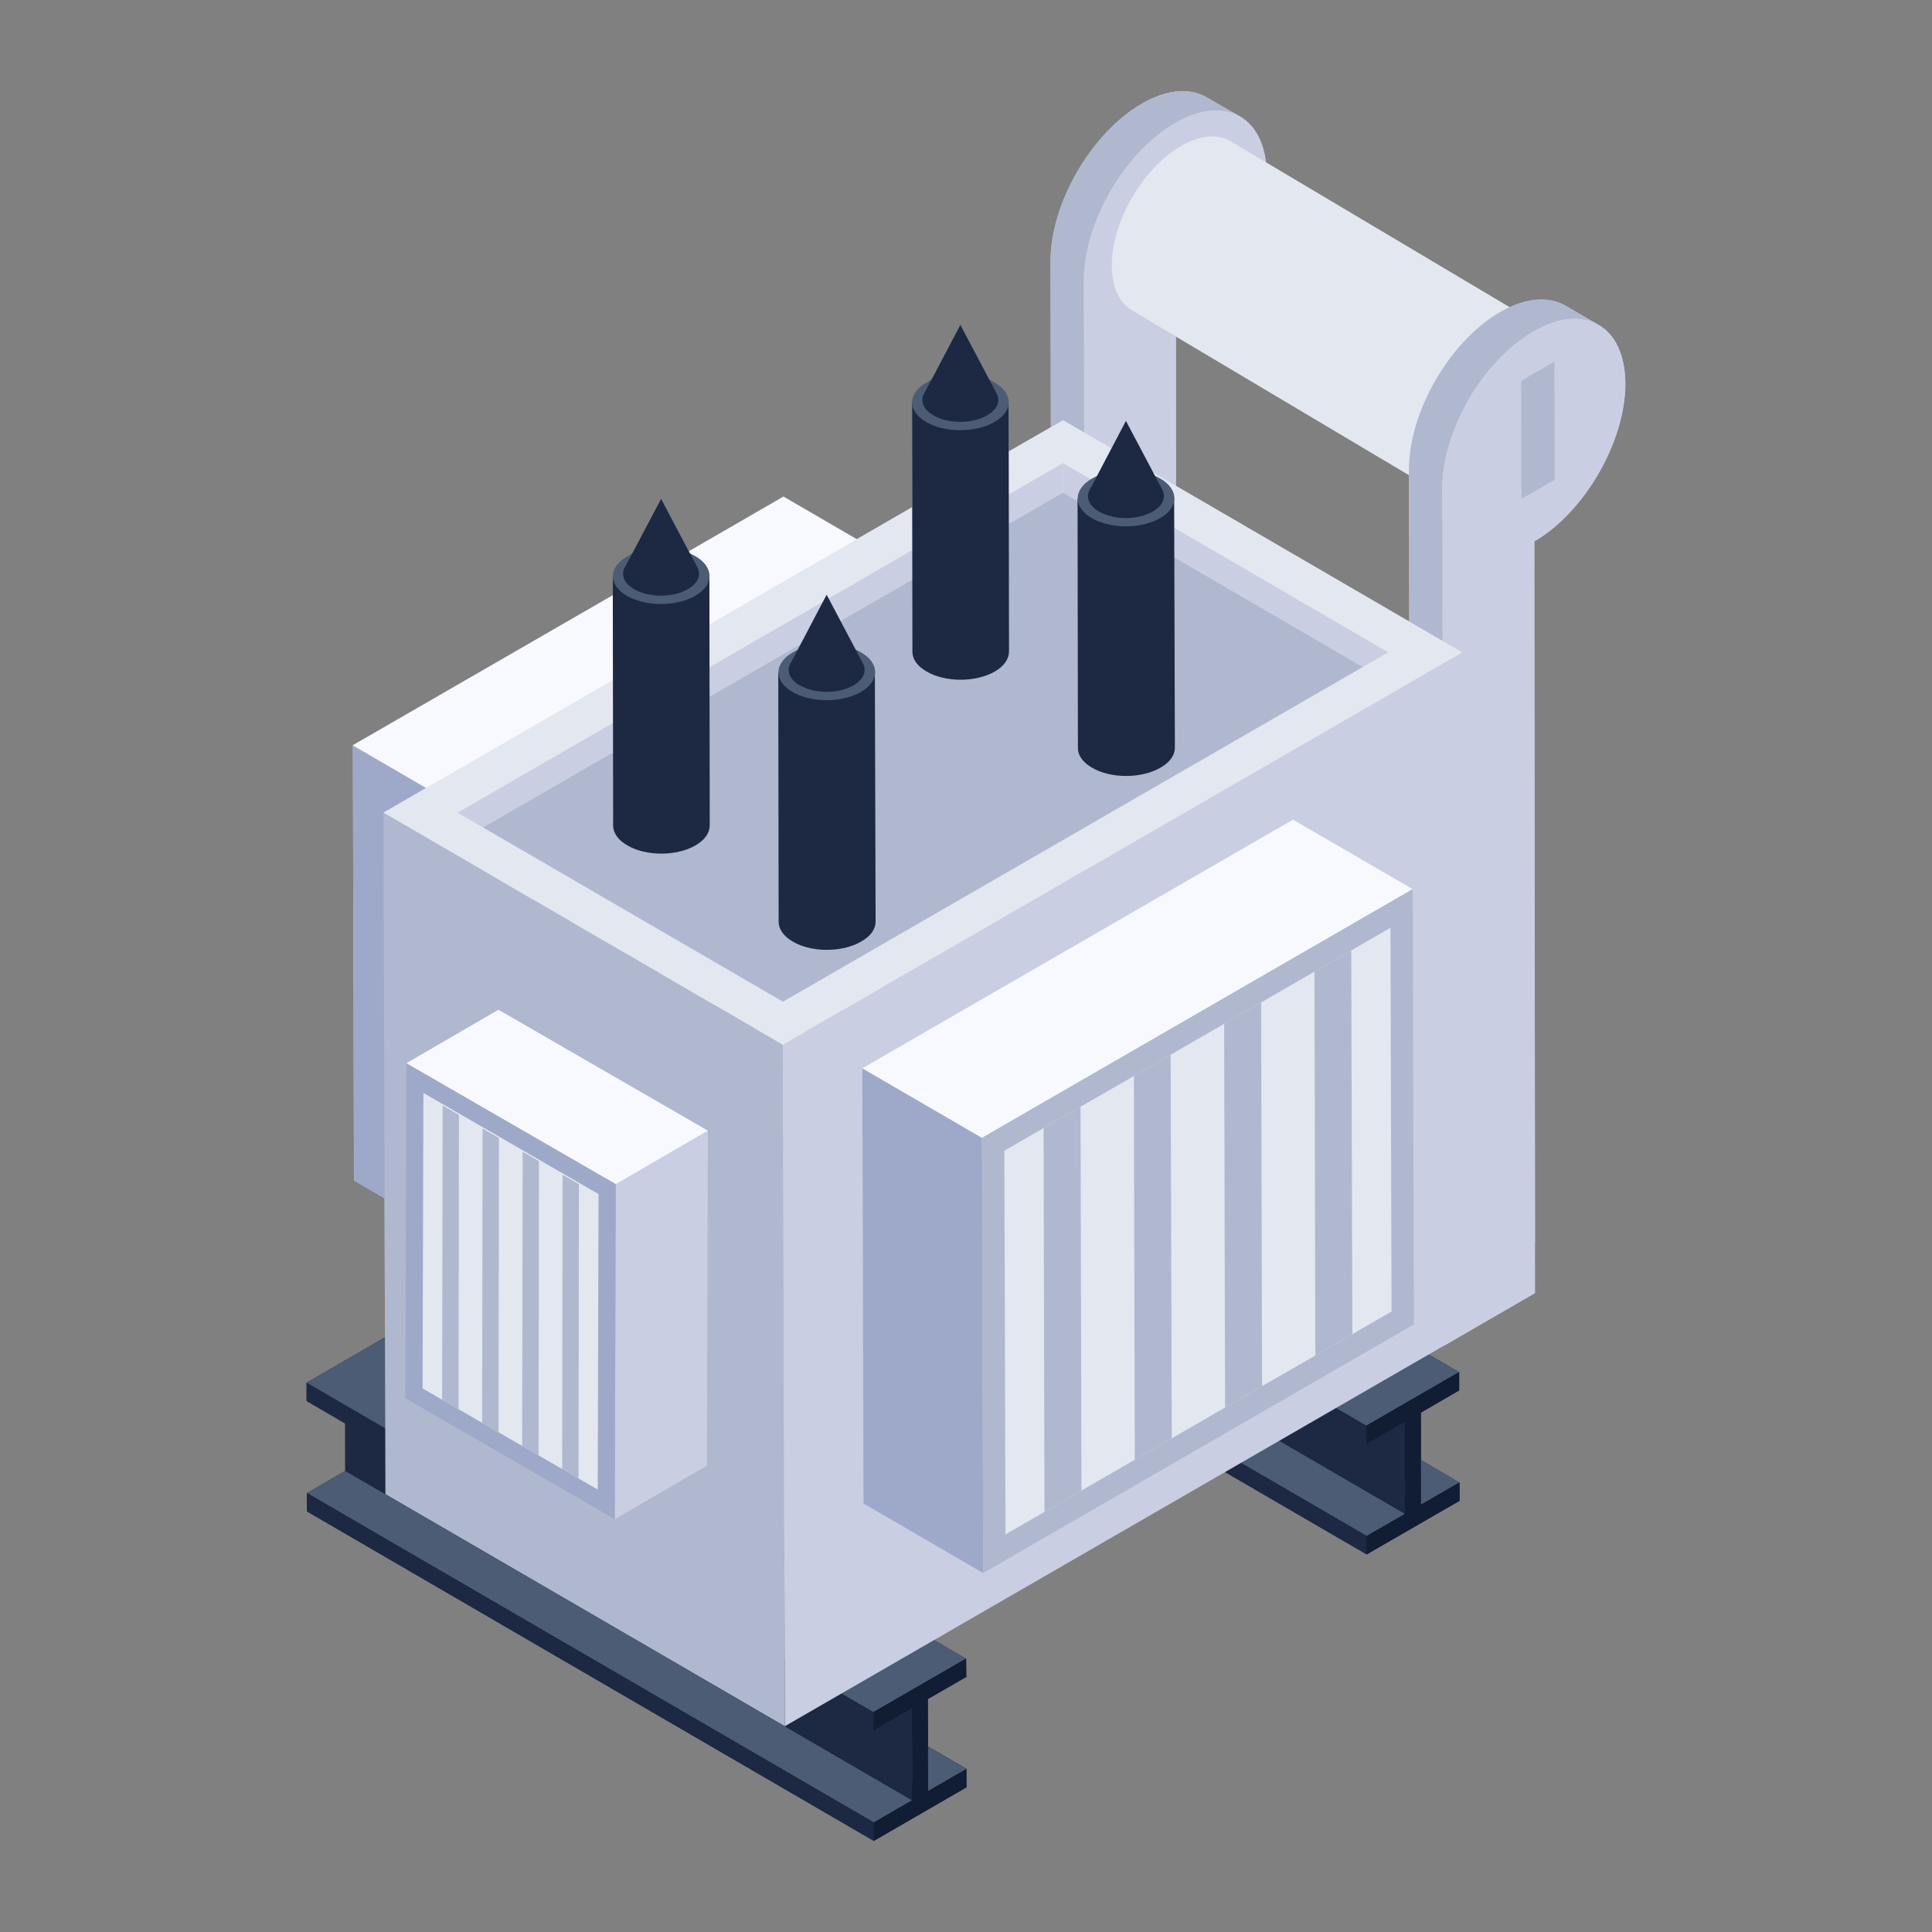 <?xml version="1.0" encoding="UTF-8"?> <!-- Generator: Adobe Illustrator 22.0.1, SVG Export Plug-In . SVG Version: 6.00 Build 0) --> <svg xmlns="http://www.w3.org/2000/svg" xmlns:xlink="http://www.w3.org/1999/xlink" id="Layer_1" x="0px" y="0px" viewBox="0 0 53 53" style="enable-background:new 0 0 53 53;" xml:space="preserve"><rect x="0" y="0" width="53" height="53" fill="#808080" stroke="none"/> <style type="text/css"> .st0{enable-background:new ;} .st1{fill:#423D9B;} .st2{fill:#211A67;} .st3{fill:#F4D6D4;} .st4{fill:#F5C9C6;} .st5{fill:#E9E7FC;} .st6{fill:#78E75A;} .st7{fill:#57B3FE;} .st8{opacity:0.13;} .st9{fill:#3498DB;} .st10{fill:#DBA660;} .st11{fill:#4C5C75;} .st12{fill:#1D2943;} .st13{fill:#AA6256;} .st14{fill:#BF7D5A;} .st15{fill:#FFD06C;} .st16{fill:#FEBC1F;} .st17{fill:#FFFFFF;} .st18{fill:#9EA9C9;} .st19{fill:#DEDFFB;} .st20{fill:#B0B8CF;} .st21{fill:#C9CEE2;} .st22{fill:#72D561;} .st23{fill:#5EC363;} .st24{fill:#BC874D;} .st25{fill:#5094FF;} .st26{fill:#F45170;} .st27{fill:#638DFF;} .st28{fill:#F8F9FE;} .st29{fill:#8A4852;} .st30{fill:#FFDE9B;} .st31{fill:#F9A83D;} .st32{fill:#FFD475;} .st33{fill:#FFB961;} .st34{fill:#DF3260;} .st35{fill:#DD4A4A;} .st36{fill:#FFE2A9;} .st37{fill:#557ADC;} .st38{fill:#F7C05E;} .st39{fill:#C09549;} .st40{fill:#D7A652;} .st41{fill:#50B069;} .st42{fill:#566DF9;} .st43{fill:#497BFE;} .st44{fill:#38425D;} .st45{fill:#2E374C;} .st46{fill:#262E3F;} .st47{opacity:0.3;} .st48{opacity:0.2;} .st49{fill:#FEE05C;} .st50{fill:#986FF9;} .st51{fill:#B28AFD;} .st52{fill:#E93565;} .st53{fill:#7E5AF2;} .st54{fill:#6D4EEA;} .st55{fill:none;} .st56{fill:#E3E7F0;} .st57{clip-path:url(#SVGID_6_);enable-background:new ;} .st58{fill:#858585;} .st59{fill:#888888;} .st60{clip-path:url(#SVGID_8_);enable-background:new ;} .st61{clip-path:url(#SVGID_10_);enable-background:new ;} .st62{fill:#334985;} .st63{clip-path:url(#SVGID_12_);enable-background:new ;} .st64{clip-path:url(#SVGID_14_);enable-background:new ;} .st65{clip-path:url(#SVGID_16_);enable-background:new ;} .st66{clip-path:url(#SVGID_18_);enable-background:new ;} .st67{clip-path:url(#SVGID_20_);enable-background:new ;} .st68{clip-path:url(#SVGID_22_);enable-background:new ;} .st69{clip-path:url(#SVGID_24_);enable-background:new ;} .st70{fill:#818181;} .st71{clip-path:url(#SVGID_26_);enable-background:new ;} .st72{clip-path:url(#SVGID_28_);enable-background:new ;} .st73{clip-path:url(#SVGID_30_);enable-background:new ;} .st74{clip-path:url(#SVGID_32_);enable-background:new ;} .st75{clip-path:url(#SVGID_34_);enable-background:new ;} .st76{fill:#324781;} .st77{clip-path:url(#SVGID_36_);enable-background:new ;} .st78{clip-path:url(#SVGID_38_);enable-background:new ;} .st79{fill:#354B88;} .st80{clip-path:url(#SVGID_40_);enable-background:new ;} .st81{clip-path:url(#SVGID_42_);enable-background:new ;} .st82{clip-path:url(#SVGID_44_);enable-background:new ;} .st83{clip-path:url(#SVGID_46_);enable-background:new ;} .st84{clip-path:url(#SVGID_48_);enable-background:new ;} .st85{clip-path:url(#SVGID_50_);enable-background:new ;} .st86{clip-path:url(#SVGID_52_);enable-background:new ;} .st87{clip-path:url(#SVGID_54_);enable-background:new ;} .st88{clip-path:url(#SVGID_56_);enable-background:new ;} .st89{clip-path:url(#SVGID_58_);enable-background:new ;} .st90{clip-path:url(#SVGID_60_);enable-background:new ;} .st91{clip-path:url(#SVGID_62_);enable-background:new ;} .st92{clip-path:url(#SVGID_64_);enable-background:new ;} .st93{clip-path:url(#SVGID_66_);enable-background:new ;} .st94{clip-path:url(#SVGID_68_);enable-background:new ;} .st95{clip-path:url(#SVGID_70_);enable-background:new ;} .st96{clip-path:url(#SVGID_72_);enable-background:new ;} .st97{clip-path:url(#SVGID_74_);enable-background:new ;} .st98{clip-path:url(#SVGID_76_);enable-background:new ;} .st99{clip-path:url(#SVGID_78_);enable-background:new ;} .st100{clip-path:url(#SVGID_80_);enable-background:new ;} .st101{clip-path:url(#SVGID_82_);enable-background:new ;} .st102{clip-path:url(#SVGID_84_);enable-background:new ;} .st103{clip-path:url(#SVGID_86_);enable-background:new ;} .st104{clip-path:url(#SVGID_88_);enable-background:new ;} .st105{clip-path:url(#SVGID_90_);enable-background:new ;} .st106{clip-path:url(#SVGID_92_);enable-background:new ;} .st107{clip-path:url(#SVGID_94_);enable-background:new ;} .st108{clip-path:url(#SVGID_96_);enable-background:new ;} .st109{clip-path:url(#SVGID_98_);enable-background:new ;} .st110{clip-path:url(#SVGID_100_);enable-background:new ;} .st111{clip-path:url(#SVGID_102_);enable-background:new ;} .st112{clip-path:url(#SVGID_104_);enable-background:new ;} .st113{clip-path:url(#SVGID_106_);enable-background:new ;} .st114{clip-path:url(#SVGID_108_);enable-background:new ;} .st115{clip-path:url(#SVGID_110_);enable-background:new ;} .st116{clip-path:url(#SVGID_112_);enable-background:new ;} .st117{clip-path:url(#SVGID_114_);enable-background:new ;} .st118{clip-path:url(#SVGID_116_);enable-background:new ;} .st119{clip-path:url(#SVGID_118_);enable-background:new ;} .st120{clip-path:url(#SVGID_120_);enable-background:new ;} .st121{clip-path:url(#SVGID_122_);enable-background:new ;} .st122{clip-path:url(#SVGID_124_);enable-background:new ;} .st123{clip-path:url(#SVGID_126_);enable-background:new ;} .st124{clip-path:url(#SVGID_128_);enable-background:new ;} .st125{clip-path:url(#SVGID_130_);enable-background:new ;} .st126{clip-path:url(#SVGID_132_);enable-background:new ;} .st127{clip-path:url(#SVGID_134_);enable-background:new ;} .st128{clip-path:url(#SVGID_136_);enable-background:new ;} .st129{clip-path:url(#SVGID_138_);enable-background:new ;} .st130{clip-path:url(#SVGID_140_);enable-background:new ;} .st131{clip-path:url(#SVGID_142_);enable-background:new ;} .st132{clip-path:url(#SVGID_144_);enable-background:new ;} .st133{clip-path:url(#SVGID_146_);enable-background:new ;} .st134{clip-path:url(#SVGID_148_);enable-background:new ;} .st135{clip-path:url(#SVGID_150_);enable-background:new ;} .st136{clip-path:url(#SVGID_152_);enable-background:new ;} .st137{clip-path:url(#SVGID_154_);enable-background:new ;} .st138{clip-path:url(#SVGID_156_);enable-background:new ;} .st139{clip-path:url(#SVGID_158_);enable-background:new ;} .st140{clip-path:url(#SVGID_160_);enable-background:new ;} .st141{clip-path:url(#SVGID_162_);enable-background:new ;} .st142{clip-path:url(#SVGID_164_);enable-background:new ;} .st143{clip-path:url(#SVGID_166_);enable-background:new ;} .st144{clip-path:url(#SVGID_168_);enable-background:new ;} .st145{clip-path:url(#SVGID_170_);enable-background:new ;} .st146{clip-path:url(#SVGID_172_);enable-background:new ;} .st147{clip-path:url(#SVGID_174_);enable-background:new ;} .st148{clip-path:url(#SVGID_176_);enable-background:new ;} .st149{clip-path:url(#SVGID_178_);enable-background:new ;} .st150{clip-path:url(#SVGID_180_);enable-background:new ;} .st151{clip-path:url(#SVGID_182_);enable-background:new ;} .st152{clip-path:url(#SVGID_184_);enable-background:new ;} .st153{clip-path:url(#SVGID_186_);enable-background:new ;} .st154{clip-path:url(#SVGID_188_);enable-background:new ;} .st155{clip-path:url(#SVGID_190_);enable-background:new ;} .st156{clip-path:url(#SVGID_192_);enable-background:new ;} .st157{clip-path:url(#SVGID_194_);enable-background:new ;} .st158{clip-path:url(#SVGID_196_);enable-background:new ;} .st159{clip-path:url(#SVGID_198_);enable-background:new ;} .st160{clip-path:url(#SVGID_200_);enable-background:new ;} .st161{clip-path:url(#SVGID_202_);enable-background:new ;} .st162{clip-path:url(#SVGID_204_);enable-background:new ;} .st163{clip-path:url(#SVGID_206_);enable-background:new ;} .st164{clip-path:url(#SVGID_208_);enable-background:new ;} .st165{clip-path:url(#SVGID_210_);enable-background:new ;} .st166{clip-path:url(#SVGID_212_);enable-background:new ;} .st167{clip-path:url(#SVGID_214_);enable-background:new ;} .st168{clip-path:url(#SVGID_216_);enable-background:new ;} .st169{clip-path:url(#SVGID_218_);enable-background:new ;} .st170{clip-path:url(#SVGID_220_);enable-background:new ;} .st171{clip-path:url(#SVGID_222_);enable-background:new ;} .st172{clip-path:url(#SVGID_224_);enable-background:new ;} .st173{clip-path:url(#SVGID_226_);enable-background:new ;} .st174{clip-path:url(#SVGID_228_);enable-background:new ;} .st175{clip-path:url(#SVGID_230_);enable-background:new ;} .st176{clip-path:url(#SVGID_232_);enable-background:new ;} .st177{clip-path:url(#SVGID_234_);enable-background:new ;} .st178{clip-path:url(#SVGID_236_);enable-background:new ;} .st179{clip-path:url(#SVGID_238_);enable-background:new ;} .st180{clip-path:url(#SVGID_240_);enable-background:new ;} .st181{clip-path:url(#SVGID_242_);enable-background:new ;} .st182{clip-path:url(#SVGID_244_);enable-background:new ;} .st183{clip-path:url(#SVGID_246_);enable-background:new ;} .st184{clip-path:url(#SVGID_248_);enable-background:new ;} .st185{clip-path:url(#SVGID_250_);enable-background:new ;} .st186{clip-path:url(#SVGID_252_);enable-background:new ;} .st187{clip-path:url(#SVGID_254_);enable-background:new ;} .st188{clip-path:url(#SVGID_256_);enable-background:new ;} .st189{clip-path:url(#SVGID_258_);enable-background:new ;} .st190{clip-path:url(#SVGID_260_);enable-background:new ;} .st191{clip-path:url(#SVGID_262_);enable-background:new ;} .st192{clip-path:url(#SVGID_264_);enable-background:new ;} .st193{clip-path:url(#SVGID_266_);enable-background:new ;} .st194{clip-path:url(#SVGID_268_);enable-background:new ;} .st195{clip-path:url(#SVGID_270_);enable-background:new ;} .st196{clip-path:url(#SVGID_272_);enable-background:new ;} .st197{clip-path:url(#SVGID_274_);enable-background:new ;} .st198{clip-path:url(#SVGID_276_);enable-background:new ;} .st199{clip-path:url(#SVGID_278_);enable-background:new ;} .st200{clip-path:url(#SVGID_280_);enable-background:new ;} .st201{clip-path:url(#SVGID_282_);enable-background:new ;} .st202{clip-path:url(#SVGID_284_);enable-background:new ;} .st203{clip-path:url(#SVGID_286_);enable-background:new ;} .st204{clip-path:url(#SVGID_288_);enable-background:new ;} .st205{clip-path:url(#SVGID_290_);enable-background:new ;} .st206{clip-path:url(#SVGID_292_);enable-background:new ;} .st207{clip-path:url(#SVGID_294_);enable-background:new ;} .st208{clip-path:url(#SVGID_296_);enable-background:new ;} .st209{clip-path:url(#SVGID_298_);enable-background:new ;} .st210{clip-path:url(#SVGID_300_);enable-background:new ;} .st211{clip-path:url(#SVGID_302_);enable-background:new ;} .st212{clip-path:url(#SVGID_304_);enable-background:new ;} .st213{clip-path:url(#SVGID_306_);enable-background:new ;} .st214{clip-path:url(#SVGID_308_);enable-background:new ;} .st215{clip-path:url(#SVGID_310_);enable-background:new ;} .st216{clip-path:url(#SVGID_312_);enable-background:new ;} .st217{clip-path:url(#SVGID_314_);enable-background:new ;} .st218{clip-path:url(#SVGID_316_);enable-background:new ;} .st219{clip-path:url(#SVGID_318_);enable-background:new ;} .st220{clip-path:url(#SVGID_320_);enable-background:new ;} .st221{clip-path:url(#SVGID_322_);enable-background:new ;} .st222{clip-path:url(#SVGID_324_);enable-background:new ;} .st223{clip-path:url(#SVGID_326_);enable-background:new ;} .st224{clip-path:url(#SVGID_328_);enable-background:new ;} .st225{clip-path:url(#SVGID_330_);enable-background:new ;} .st226{clip-path:url(#SVGID_332_);enable-background:new ;} .st227{clip-path:url(#SVGID_334_);enable-background:new ;} .st228{clip-path:url(#SVGID_336_);enable-background:new ;} .st229{clip-path:url(#SVGID_338_);enable-background:new ;} .st230{clip-path:url(#SVGID_340_);enable-background:new ;} .st231{clip-path:url(#SVGID_342_);enable-background:new ;} .st232{clip-path:url(#SVGID_344_);enable-background:new ;} .st233{clip-path:url(#SVGID_346_);enable-background:new ;} .st234{clip-path:url(#SVGID_348_);enable-background:new ;} .st235{clip-path:url(#SVGID_350_);enable-background:new ;} .st236{clip-path:url(#SVGID_352_);enable-background:new ;} .st237{clip-path:url(#SVGID_354_);enable-background:new ;} .st238{clip-path:url(#SVGID_356_);enable-background:new ;} .st239{clip-path:url(#SVGID_358_);enable-background:new ;} .st240{clip-path:url(#SVGID_360_);enable-background:new ;} .st241{clip-path:url(#SVGID_362_);enable-background:new ;} .st242{clip-path:url(#SVGID_364_);enable-background:new ;} .st243{clip-path:url(#SVGID_366_);enable-background:new ;} .st244{clip-path:url(#SVGID_368_);enable-background:new ;} .st245{clip-path:url(#SVGID_370_);enable-background:new ;} .st246{clip-path:url(#SVGID_372_);enable-background:new ;} .st247{clip-path:url(#SVGID_374_);enable-background:new ;} .st248{clip-path:url(#SVGID_376_);enable-background:new ;} .st249{clip-path:url(#SVGID_378_);enable-background:new ;} .st250{clip-path:url(#SVGID_380_);enable-background:new ;} .st251{clip-path:url(#SVGID_382_);enable-background:new ;} .st252{clip-path:url(#SVGID_384_);enable-background:new ;} .st253{clip-path:url(#SVGID_386_);enable-background:new ;} .st254{clip-path:url(#SVGID_388_);enable-background:new ;} .st255{clip-path:url(#SVGID_390_);enable-background:new ;} .st256{clip-path:url(#SVGID_392_);enable-background:new ;} .st257{clip-path:url(#SVGID_394_);enable-background:new ;} .st258{clip-path:url(#SVGID_396_);enable-background:new ;} .st259{clip-path:url(#SVGID_398_);enable-background:new ;} .st260{clip-path:url(#SVGID_400_);enable-background:new ;} .st261{clip-path:url(#SVGID_402_);enable-background:new ;} .st262{clip-path:url(#SVGID_404_);enable-background:new ;} .st263{clip-path:url(#SVGID_406_);enable-background:new ;} .st264{clip-path:url(#SVGID_408_);enable-background:new ;} .st265{clip-path:url(#SVGID_410_);enable-background:new ;} .st266{clip-path:url(#SVGID_412_);enable-background:new ;} .st267{clip-path:url(#SVGID_414_);enable-background:new ;} .st268{clip-path:url(#SVGID_416_);enable-background:new ;} .st269{clip-path:url(#SVGID_418_);enable-background:new ;} .st270{clip-path:url(#SVGID_420_);enable-background:new ;} .st271{clip-path:url(#SVGID_422_);enable-background:new ;} .st272{clip-path:url(#SVGID_424_);enable-background:new ;} .st273{clip-path:url(#SVGID_426_);enable-background:new ;} .st274{clip-path:url(#SVGID_428_);enable-background:new ;} .st275{clip-path:url(#SVGID_430_);enable-background:new ;} .st276{clip-path:url(#SVGID_432_);enable-background:new ;} .st277{clip-path:url(#SVGID_434_);enable-background:new ;} .st278{clip-path:url(#SVGID_436_);enable-background:new ;} .st279{clip-path:url(#SVGID_438_);enable-background:new ;} .st280{clip-path:url(#SVGID_440_);enable-background:new ;} .st281{clip-path:url(#SVGID_442_);enable-background:new ;} .st282{clip-path:url(#SVGID_444_);enable-background:new ;} .st283{clip-path:url(#SVGID_446_);enable-background:new ;} .st284{clip-path:url(#SVGID_448_);enable-background:new ;} .st285{clip-path:url(#SVGID_450_);enable-background:new ;} .st286{clip-path:url(#SVGID_452_);enable-background:new ;} .st287{clip-path:url(#SVGID_454_);enable-background:new ;} .st288{clip-path:url(#SVGID_456_);enable-background:new ;} .st289{clip-path:url(#SVGID_458_);enable-background:new ;} .st290{clip-path:url(#SVGID_460_);enable-background:new ;} .st291{clip-path:url(#SVGID_462_);enable-background:new ;} .st292{clip-path:url(#SVGID_464_);enable-background:new ;} .st293{clip-path:url(#SVGID_466_);enable-background:new ;} .st294{clip-path:url(#SVGID_468_);enable-background:new ;} .st295{clip-path:url(#SVGID_470_);enable-background:new ;} .st296{clip-path:url(#SVGID_472_);enable-background:new ;} .st297{clip-path:url(#SVGID_474_);enable-background:new ;} .st298{clip-path:url(#SVGID_476_);enable-background:new ;} .st299{clip-path:url(#SVGID_478_);enable-background:new ;} .st300{clip-path:url(#SVGID_480_);enable-background:new ;} .st301{clip-path:url(#SVGID_482_);enable-background:new ;} .st302{clip-path:url(#SVGID_484_);enable-background:new ;} .st303{clip-path:url(#SVGID_486_);enable-background:new ;} .st304{clip-path:url(#SVGID_488_);enable-background:new ;} .st305{clip-path:url(#SVGID_490_);enable-background:new ;} .st306{clip-path:url(#SVGID_492_);enable-background:new ;} .st307{clip-path:url(#SVGID_494_);enable-background:new ;} .st308{clip-path:url(#SVGID_496_);enable-background:new ;} .st309{clip-path:url(#SVGID_498_);enable-background:new ;} .st310{clip-path:url(#SVGID_500_);enable-background:new ;} .st311{clip-path:url(#SVGID_502_);enable-background:new ;} .st312{clip-path:url(#SVGID_504_);enable-background:new ;} .st313{clip-path:url(#SVGID_506_);enable-background:new ;} .st314{clip-path:url(#SVGID_508_);enable-background:new ;} .st315{clip-path:url(#SVGID_510_);enable-background:new ;} .st316{clip-path:url(#SVGID_512_);enable-background:new ;} .st317{clip-path:url(#SVGID_514_);enable-background:new ;} .st318{clip-path:url(#SVGID_516_);enable-background:new ;} .st319{clip-path:url(#SVGID_518_);enable-background:new ;} .st320{clip-path:url(#SVGID_520_);enable-background:new ;} .st321{clip-path:url(#SVGID_522_);enable-background:new ;} .st322{clip-path:url(#SVGID_524_);enable-background:new ;} .st323{clip-path:url(#SVGID_526_);enable-background:new ;} .st324{clip-path:url(#SVGID_528_);enable-background:new ;} .st325{clip-path:url(#SVGID_530_);enable-background:new ;} .st326{clip-path:url(#SVGID_532_);enable-background:new ;} .st327{clip-path:url(#SVGID_534_);enable-background:new ;} .st328{clip-path:url(#SVGID_536_);enable-background:new ;} .st329{clip-path:url(#SVGID_538_);enable-background:new ;} .st330{clip-path:url(#SVGID_540_);enable-background:new ;} .st331{clip-path:url(#SVGID_542_);enable-background:new ;} .st332{clip-path:url(#SVGID_544_);enable-background:new ;} .st333{clip-path:url(#SVGID_546_);enable-background:new ;} .st334{clip-path:url(#SVGID_548_);enable-background:new ;} .st335{clip-path:url(#SVGID_550_);enable-background:new ;} .st336{clip-path:url(#SVGID_552_);enable-background:new ;} .st337{clip-path:url(#SVGID_554_);enable-background:new ;} .st338{clip-path:url(#SVGID_556_);enable-background:new ;} .st339{clip-path:url(#SVGID_558_);enable-background:new ;} .st340{clip-path:url(#SVGID_560_);enable-background:new ;} .st341{clip-path:url(#SVGID_562_);enable-background:new ;} .st342{clip-path:url(#SVGID_564_);enable-background:new ;} .st343{clip-path:url(#SVGID_566_);enable-background:new ;} .st344{clip-path:url(#SVGID_568_);enable-background:new ;} .st345{clip-path:url(#SVGID_570_);enable-background:new ;} .st346{clip-path:url(#SVGID_572_);enable-background:new ;} .st347{clip-path:url(#SVGID_574_);enable-background:new ;} .st348{clip-path:url(#SVGID_576_);enable-background:new ;} .st349{clip-path:url(#SVGID_578_);enable-background:new ;} .st350{clip-path:url(#SVGID_580_);enable-background:new ;} .st351{clip-path:url(#SVGID_584_);} .st352{fill:#C4C7CF;} .st353{fill:#CEA03A;} .st354{fill:#2D2C2B;} .st355{fill:#111D33;} .st356{fill:#D6D4D2;} .st357{fill:#F3F1FC;} .st358{fill:#CC104A;} .st359{fill:#414F65;} .st360{fill:#3B475A;} .st361{fill:#29313F;} .st362{opacity:0.5;} .st363{fill:#FFDD95;} .st364{fill:#BD8F53;} .st365{fill:#792D2D;} .st366{opacity:0.6;} .st367{fill:#ABABA9;} .st368{fill:#F1F6FA;} .st369{fill:#D4DAEA;} .st370{fill:#DCDCDC;} .st371{fill:#ECF0F1;} .st372{fill:#777676;} .st373{fill:#FFE44B;} .st374{fill:#98A7BA;} .st375{fill:#725652;} .st376{fill:#EDEEF2;} .st377{fill:#8FABFE;} .st378{fill:#678AEE;} .st379{fill:#FDFEFE;} .st380{fill:#4878FE;} .st381{fill:#CCCECE;} .st382{fill:#5B5E71;} .st383{fill:#474B59;} .st384{fill:#9E501B;} .st385{fill:#D4D6D6;} .st386{fill:#6146BB;} .st387{clip-path:url(#SVGID_586_);enable-background:new ;} .st388{fill:#797978;} .st389{clip-path:url(#SVGID_588_);enable-background:new ;} .st390{clip-path:url(#SVGID_590_);enable-background:new ;} .st391{clip-path:url(#SVGID_592_);enable-background:new ;} .st392{fill:#323232;} .st393{clip-path:url(#SVGID_594_);enable-background:new ;} .st394{clip-path:url(#SVGID_596_);enable-background:new ;} .st395{clip-path:url(#SVGID_598_);enable-background:new ;} .st396{clip-path:url(#SVGID_600_);enable-background:new ;} .st397{clip-path:url(#SVGID_602_);enable-background:new ;} .st398{clip-path:url(#SVGID_604_);enable-background:new ;} .st399{clip-path:url(#SVGID_606_);enable-background:new ;} .st400{clip-path:url(#SVGID_608_);enable-background:new ;} .st401{clip-path:url(#SVGID_610_);enable-background:new ;} .st402{clip-path:url(#SVGID_612_);enable-background:new ;} .st403{clip-path:url(#SVGID_614_);enable-background:new ;} .st404{clip-path:url(#SVGID_616_);enable-background:new ;} .st405{clip-path:url(#SVGID_618_);enable-background:new ;} .st406{clip-path:url(#SVGID_620_);enable-background:new ;} .st407{clip-path:url(#SVGID_622_);enable-background:new ;} .st408{clip-path:url(#SVGID_624_);enable-background:new ;} .st409{clip-path:url(#SVGID_626_);enable-background:new ;} .st410{clip-path:url(#SVGID_628_);enable-background:new ;} .st411{clip-path:url(#SVGID_630_);} .st412{clip-path:url(#SVGID_632_);enable-background:new ;} .st413{fill:#C4C2C0;} .st414{clip-path:url(#SVGID_634_);enable-background:new ;} .st415{clip-path:url(#SVGID_636_);} .st416{clip-path:url(#SVGID_638_);enable-background:new ;} .st417{clip-path:url(#SVGID_640_);enable-background:new ;} .st418{clip-path:url(#SVGID_642_);enable-background:new ;} .st419{clip-path:url(#SVGID_644_);enable-background:new ;} .st420{clip-path:url(#SVGID_646_);enable-background:new ;} .st421{clip-path:url(#SVGID_648_);enable-background:new ;} .st422{clip-path:url(#SVGID_650_);enable-background:new ;} .st423{clip-path:url(#SVGID_652_);} .st424{clip-path:url(#SVGID_654_);enable-background:new ;} .st425{clip-path:url(#SVGID_656_);enable-background:new ;} .st426{clip-path:url(#SVGID_658_);enable-background:new ;} .st427{clip-path:url(#SVGID_660_);enable-background:new ;} .st428{clip-path:url(#SVGID_662_);enable-background:new ;} .st429{clip-path:url(#SVGID_664_);enable-background:new ;} .st430{clip-path:url(#SVGID_666_);} .st431{clip-path:url(#SVGID_668_);enable-background:new ;} .st432{clip-path:url(#SVGID_670_);enable-background:new ;} .st433{opacity:0.25;} .st434{fill:#6BB4F9;} .st435{fill:#A7ADB1;} .st436{fill:#74787B;} .st437{fill:#BBC1C6;} .st438{opacity:0.7;} .st439{fill:#EAEFEF;} .st440{opacity:0;} .st441{fill:#C4C3C1;} .st442{fill:#888886;} .st443{fill:#C7C6C4;} .st444{fill:#EFC348;} .st445{fill:#FFD651;} .st446{fill:#987E11;} .st447{fill:#21201F;} .st448{fill:#8D9AB7;} .st449{fill:#383736;} .st450{fill:#E63044;} .st451{fill:#6EBA6E;} .st452{fill:#BAC1CE;} .st453{fill:#EF4E77;} .st454{fill:#343331;} .st455{fill:#DB4545;} .st456{fill:#CED0ED;} .st457{fill:#464957;} .st458{fill:#825B38;} .st459{fill:#BA970C;} .st460{fill:#FED57A;} .st461{fill:#C82E57;} .st462{fill:#526778;} .st463{fill:#C4C6C6;} .st464{fill:#3C4769;} .st465{fill:#8D9799;} .st466{fill:#F25A5A;} .st467{fill:#4A4A4A;} .st468{opacity:0.4;} .st469{opacity:0.35;} .st470{fill:#449659;} .st471{fill:#D9E0E6;} .st472{fill:#E9E8E6;} .st473{fill:#242322;} .st474{fill:#434240;} .st475{fill:#CBCFCF;} .st476{fill:#A4850A;} .st477{fill:#BA980C;} .st478{fill:#C92D5D;} .st479{fill:#3E535E;} .st480{fill:#FE90A9;} .st481{fill:#5564D7;} .st482{fill:#B2B0AF;} .st483{fill:#BEBEBE;} .st484{fill:#CC4848;} .st485{fill:#6C6F79;} .st486{fill:#ADB2C3;} .st487{fill:#8891AD;} .st488{fill:#F3A250;} .st489{fill:#8D613A;} .st490{fill:#774B24;} .st491{fill:#7D808C;} .st492{clip-path:url(#SVGID_674_);enable-background:new ;} .st493{fill:#7C5933;} .st494{fill:#785631;} .st495{fill:#755430;} .st496{fill:#71512E;} .st497{fill:#6D4E2D;} .st498{clip-path:url(#SVGID_676_);enable-background:new ;} .st499{fill:#755332;} .st500{fill:#725130;} .st501{fill:#6E4E2F;} .st502{fill:#6B4C2D;} .st503{fill:#67492C;} .st504{clip-path:url(#SVGID_678_);enable-background:new ;} .st505{fill:#624628;} .st506{clip-path:url(#SVGID_680_);enable-background:new ;} .st507{fill:#845E36;} .st508{fill:#876137;} .st509{fill:#805C34;} .st510{fill:#694C2B;} .st511{fill:#66492A;} .st512{clip-path:url(#SVGID_682_);enable-background:new ;} .st513{fill:#7D5835;} .st514{fill:#805B36;} .st515{fill:#795633;} .st516{fill:#64472A;} .st517{fill:#604429;} .st518{fill:#5D4227;} .st519{clip-path:url(#SVGID_684_);enable-background:new ;} .st520{clip-path:url(#SVGID_686_);enable-background:new ;} .st521{clip-path:url(#SVGID_688_);enable-background:new ;} .st522{clip-path:url(#SVGID_690_);enable-background:new ;} .st523{clip-path:url(#SVGID_692_);enable-background:new ;} .st524{clip-path:url(#SVGID_694_);enable-background:new ;} .st525{clip-path:url(#SVGID_696_);enable-background:new ;} .st526{clip-path:url(#SVGID_698_);enable-background:new ;} .st527{clip-path:url(#SVGID_700_);enable-background:new ;} .st528{clip-path:url(#SVGID_702_);enable-background:new ;} .st529{clip-path:url(#SVGID_704_);enable-background:new ;} .st530{clip-path:url(#SVGID_706_);enable-background:new ;} .st531{clip-path:url(#SVGID_708_);enable-background:new ;} .st532{clip-path:url(#SVGID_710_);enable-background:new ;} .st533{clip-path:url(#SVGID_712_);enable-background:new ;} .st534{clip-path:url(#SVGID_714_);enable-background:new ;} .st535{clip-path:url(#SVGID_716_);enable-background:new ;} .st536{clip-path:url(#SVGID_718_);enable-background:new ;} .st537{clip-path:url(#SVGID_720_);enable-background:new ;} .st538{clip-path:url(#SVGID_722_);enable-background:new ;} .st539{clip-path:url(#SVGID_724_);enable-background:new ;} .st540{clip-path:url(#SVGID_726_);enable-background:new ;} .st541{clip-path:url(#SVGID_728_);enable-background:new ;} .st542{clip-path:url(#SVGID_730_);enable-background:new ;} .st543{clip-path:url(#SVGID_732_);enable-background:new ;} .st544{clip-path:url(#SVGID_734_);enable-background:new ;} .st545{clip-path:url(#SVGID_736_);enable-background:new ;} .st546{clip-path:url(#SVGID_738_);enable-background:new ;} .st547{clip-path:url(#SVGID_740_);enable-background:new ;} .st548{clip-path:url(#SVGID_742_);enable-background:new ;} .st549{clip-path:url(#SVGID_744_);enable-background:new ;} .st550{clip-path:url(#SVGID_746_);enable-background:new ;} .st551{clip-path:url(#SVGID_748_);enable-background:new ;} .st552{clip-path:url(#SVGID_750_);enable-background:new ;} .st553{clip-path:url(#SVGID_752_);enable-background:new ;} .st554{clip-path:url(#SVGID_754_);enable-background:new ;} .st555{clip-path:url(#SVGID_756_);enable-background:new ;} .st556{clip-path:url(#SVGID_758_);enable-background:new ;} .st557{clip-path:url(#SVGID_760_);enable-background:new ;} .st558{clip-path:url(#SVGID_762_);enable-background:new ;} .st559{clip-path:url(#SVGID_764_);enable-background:new ;} .st560{clip-path:url(#SVGID_766_);enable-background:new ;} .st561{clip-path:url(#SVGID_768_);enable-background:new ;} .st562{clip-path:url(#SVGID_770_);enable-background:new ;} .st563{clip-path:url(#SVGID_772_);enable-background:new ;} .st564{clip-path:url(#SVGID_774_);enable-background:new ;} .st565{clip-path:url(#SVGID_776_);enable-background:new ;} .st566{clip-path:url(#SVGID_778_);enable-background:new ;} .st567{clip-path:url(#SVGID_780_);enable-background:new ;} .st568{clip-path:url(#SVGID_782_);enable-background:new ;} .st569{clip-path:url(#SVGID_784_);enable-background:new ;} .st570{clip-path:url(#SVGID_786_);enable-background:new ;} .st571{clip-path:url(#SVGID_788_);enable-background:new ;} .st572{clip-path:url(#SVGID_790_);enable-background:new ;} .st573{clip-path:url(#SVGID_792_);enable-background:new ;} .st574{clip-path:url(#SVGID_794_);enable-background:new ;} .st575{clip-path:url(#SVGID_796_);enable-background:new ;} .st576{clip-path:url(#SVGID_798_);enable-background:new ;} .st577{clip-path:url(#SVGID_800_);enable-background:new ;} .st578{clip-path:url(#SVGID_802_);enable-background:new ;} .st579{clip-path:url(#SVGID_804_);enable-background:new ;} .st580{clip-path:url(#SVGID_806_);enable-background:new ;} .st581{clip-path:url(#SVGID_808_);enable-background:new ;} .st582{clip-path:url(#SVGID_810_);enable-background:new ;} .st583{clip-path:url(#SVGID_812_);enable-background:new ;} .st584{clip-path:url(#SVGID_814_);enable-background:new ;} .st585{clip-path:url(#SVGID_816_);enable-background:new ;} .st586{clip-path:url(#SVGID_818_);enable-background:new ;} .st587{clip-path:url(#SVGID_820_);enable-background:new ;} .st588{clip-path:url(#SVGID_822_);enable-background:new ;} .st589{clip-path:url(#SVGID_824_);enable-background:new ;} .st590{clip-path:url(#SVGID_826_);enable-background:new ;} .st591{clip-path:url(#SVGID_828_);enable-background:new ;} .st592{clip-path:url(#SVGID_830_);enable-background:new ;} .st593{clip-path:url(#SVGID_832_);enable-background:new ;} .st594{clip-path:url(#SVGID_834_);enable-background:new ;} .st595{clip-path:url(#SVGID_836_);enable-background:new ;} .st596{clip-path:url(#SVGID_838_);enable-background:new ;} .st597{clip-path:url(#SVGID_840_);enable-background:new ;} .st598{clip-path:url(#SVGID_842_);enable-background:new ;} .st599{clip-path:url(#SVGID_844_);enable-background:new ;} .st600{clip-path:url(#SVGID_846_);enable-background:new ;} .st601{clip-path:url(#SVGID_848_);enable-background:new ;} .st602{clip-path:url(#SVGID_850_);enable-background:new ;} .st603{clip-path:url(#SVGID_852_);enable-background:new ;} .st604{clip-path:url(#SVGID_854_);enable-background:new ;} .st605{clip-path:url(#SVGID_856_);enable-background:new ;} .st606{clip-path:url(#SVGID_858_);enable-background:new ;} .st607{clip-path:url(#SVGID_860_);enable-background:new ;} .st608{clip-path:url(#SVGID_862_);enable-background:new ;} .st609{clip-path:url(#SVGID_864_);enable-background:new ;} .st610{clip-path:url(#SVGID_866_);enable-background:new ;} .st611{clip-path:url(#SVGID_868_);enable-background:new ;} .st612{clip-path:url(#SVGID_870_);enable-background:new ;} .st613{clip-path:url(#SVGID_872_);enable-background:new ;} .st614{clip-path:url(#SVGID_874_);enable-background:new ;} .st615{clip-path:url(#SVGID_876_);enable-background:new ;} .st616{clip-path:url(#SVGID_878_);enable-background:new ;} .st617{clip-path:url(#SVGID_880_);enable-background:new ;} .st618{clip-path:url(#SVGID_882_);enable-background:new ;} .st619{clip-path:url(#SVGID_884_);enable-background:new ;} .st620{clip-path:url(#SVGID_886_);enable-background:new ;} .st621{clip-path:url(#SVGID_888_);enable-background:new ;} .st622{clip-path:url(#SVGID_890_);enable-background:new ;} .st623{clip-path:url(#SVGID_892_);enable-background:new ;} .st624{clip-path:url(#SVGID_894_);enable-background:new ;} .st625{clip-path:url(#SVGID_896_);enable-background:new ;} .st626{clip-path:url(#SVGID_898_);enable-background:new ;} .st627{clip-path:url(#SVGID_900_);enable-background:new ;} .st628{clip-path:url(#SVGID_902_);enable-background:new ;} .st629{clip-path:url(#SVGID_904_);enable-background:new ;} .st630{clip-path:url(#SVGID_906_);enable-background:new ;} .st631{clip-path:url(#SVGID_908_);enable-background:new ;} .st632{clip-path:url(#SVGID_910_);enable-background:new ;} .st633{clip-path:url(#SVGID_912_);enable-background:new ;} .st634{clip-path:url(#SVGID_914_);enable-background:new ;} .st635{clip-path:url(#SVGID_916_);enable-background:new ;} .st636{clip-path:url(#SVGID_918_);enable-background:new ;} .st637{clip-path:url(#SVGID_920_);enable-background:new ;} .st638{clip-path:url(#SVGID_922_);enable-background:new ;} .st639{clip-path:url(#SVGID_924_);enable-background:new ;} .st640{clip-path:url(#SVGID_926_);enable-background:new ;} .st641{clip-path:url(#SVGID_928_);enable-background:new ;} .st642{clip-path:url(#SVGID_930_);enable-background:new ;} .st643{clip-path:url(#SVGID_932_);enable-background:new ;} .st644{clip-path:url(#SVGID_934_);enable-background:new ;} .st645{clip-path:url(#SVGID_936_);enable-background:new ;} .st646{clip-path:url(#SVGID_938_);enable-background:new ;} .st647{clip-path:url(#SVGID_940_);enable-background:new ;} .st648{clip-path:url(#SVGID_942_);enable-background:new ;} .st649{clip-path:url(#SVGID_944_);enable-background:new ;} .st650{clip-path:url(#SVGID_946_);enable-background:new ;} .st651{clip-path:url(#SVGID_948_);enable-background:new ;} .st652{clip-path:url(#SVGID_950_);enable-background:new ;} .st653{clip-path:url(#SVGID_952_);enable-background:new ;} .st654{clip-path:url(#SVGID_954_);enable-background:new ;} .st655{clip-path:url(#SVGID_956_);enable-background:new ;} .st656{clip-path:url(#SVGID_958_);enable-background:new ;} .st657{clip-path:url(#SVGID_960_);enable-background:new ;} .st658{clip-path:url(#SVGID_962_);enable-background:new ;} .st659{clip-path:url(#SVGID_964_);enable-background:new ;} .st660{clip-path:url(#SVGID_966_);enable-background:new ;} .st661{clip-path:url(#SVGID_968_);enable-background:new ;} .st662{clip-path:url(#SVGID_970_);enable-background:new ;} .st663{clip-path:url(#SVGID_972_);enable-background:new ;} .st664{clip-path:url(#SVGID_974_);enable-background:new ;} .st665{clip-path:url(#SVGID_976_);enable-background:new ;} .st666{clip-path:url(#SVGID_978_);enable-background:new ;} .st667{clip-path:url(#SVGID_980_);enable-background:new ;} .st668{clip-path:url(#SVGID_982_);enable-background:new ;} .st669{clip-path:url(#SVGID_984_);enable-background:new ;} .st670{clip-path:url(#SVGID_986_);enable-background:new ;} .st671{clip-path:url(#SVGID_988_);enable-background:new ;} .st672{clip-path:url(#SVGID_990_);enable-background:new ;} .st673{clip-path:url(#SVGID_992_);enable-background:new ;} .st674{clip-path:url(#SVGID_994_);enable-background:new ;} .st675{clip-path:url(#SVGID_996_);enable-background:new ;} .st676{clip-path:url(#SVGID_998_);enable-background:new ;} .st677{clip-path:url(#SVGID_1000_);enable-background:new ;} .st678{clip-path:url(#SVGID_1002_);enable-background:new ;} .st679{clip-path:url(#SVGID_1004_);enable-background:new ;} .st680{clip-path:url(#SVGID_1006_);enable-background:new ;} .st681{clip-path:url(#SVGID_1008_);enable-background:new ;} .st682{clip-path:url(#SVGID_1010_);enable-background:new ;} .st683{clip-path:url(#SVGID_1012_);enable-background:new ;} .st684{clip-path:url(#SVGID_1014_);enable-background:new ;} .st685{clip-path:url(#SVGID_1016_);enable-background:new ;} .st686{clip-path:url(#SVGID_1018_);enable-background:new ;} .st687{clip-path:url(#SVGID_1020_);enable-background:new ;} .st688{clip-path:url(#SVGID_1022_);enable-background:new ;} .st689{clip-path:url(#SVGID_1024_);enable-background:new ;} .st690{clip-path:url(#SVGID_1026_);enable-background:new ;} .st691{clip-path:url(#SVGID_1028_);enable-background:new ;} .st692{clip-path:url(#SVGID_1030_);enable-background:new ;} .st693{clip-path:url(#SVGID_1032_);enable-background:new ;} .st694{clip-path:url(#SVGID_1034_);enable-background:new ;} .st695{clip-path:url(#SVGID_1036_);enable-background:new ;} .st696{clip-path:url(#SVGID_1038_);enable-background:new ;} .st697{clip-path:url(#SVGID_1040_);enable-background:new ;} .st698{clip-path:url(#SVGID_1042_);enable-background:new ;} .st699{clip-path:url(#SVGID_1044_);enable-background:new ;} .st700{clip-path:url(#SVGID_1046_);enable-background:new ;} .st701{clip-path:url(#SVGID_1048_);enable-background:new ;} .st702{clip-path:url(#SVGID_1050_);enable-background:new ;} .st703{clip-path:url(#SVGID_1052_);enable-background:new ;} .st704{clip-path:url(#SVGID_1054_);enable-background:new ;} .st705{clip-path:url(#SVGID_1056_);enable-background:new ;} .st706{clip-path:url(#SVGID_1058_);enable-background:new ;} .st707{clip-path:url(#SVGID_1060_);enable-background:new ;} .st708{clip-path:url(#SVGID_1062_);enable-background:new ;} .st709{clip-path:url(#SVGID_1064_);enable-background:new ;} .st710{clip-path:url(#SVGID_1066_);enable-background:new ;} .st711{clip-path:url(#SVGID_1068_);enable-background:new ;} .st712{clip-path:url(#SVGID_1070_);enable-background:new ;} .st713{clip-path:url(#SVGID_1072_);enable-background:new ;} .st714{clip-path:url(#SVGID_1074_);enable-background:new ;} .st715{clip-path:url(#SVGID_1076_);enable-background:new ;} .st716{clip-path:url(#SVGID_1078_);enable-background:new ;} .st717{clip-path:url(#SVGID_1080_);enable-background:new ;} .st718{clip-path:url(#SVGID_1082_);enable-background:new ;} .st719{clip-path:url(#SVGID_1084_);enable-background:new ;} .st720{clip-path:url(#SVGID_1086_);enable-background:new ;} .st721{clip-path:url(#SVGID_1088_);enable-background:new ;} .st722{clip-path:url(#SVGID_1090_);enable-background:new ;} .st723{clip-path:url(#SVGID_1092_);enable-background:new ;} .st724{clip-path:url(#SVGID_1094_);enable-background:new ;} .st725{clip-path:url(#SVGID_1096_);enable-background:new ;} .st726{clip-path:url(#SVGID_1098_);enable-background:new ;} .st727{clip-path:url(#SVGID_1100_);enable-background:new ;} .st728{clip-path:url(#SVGID_1102_);enable-background:new ;} .st729{clip-path:url(#SVGID_1104_);enable-background:new ;} .st730{clip-path:url(#SVGID_1106_);enable-background:new ;} .st731{clip-path:url(#SVGID_1108_);enable-background:new ;} .st732{clip-path:url(#SVGID_1110_);enable-background:new ;} .st733{clip-path:url(#SVGID_1112_);enable-background:new ;} .st734{clip-path:url(#SVGID_1114_);enable-background:new ;} .st735{clip-path:url(#SVGID_1116_);enable-background:new ;} .st736{clip-path:url(#SVGID_1118_);enable-background:new ;} .st737{clip-path:url(#SVGID_1120_);enable-background:new ;} .st738{clip-path:url(#SVGID_1122_);enable-background:new ;} .st739{clip-path:url(#SVGID_1124_);enable-background:new ;} .st740{clip-path:url(#SVGID_1126_);enable-background:new ;} .st741{clip-path:url(#SVGID_1128_);enable-background:new ;} .st742{clip-path:url(#SVGID_1130_);enable-background:new ;} .st743{clip-path:url(#SVGID_1132_);enable-background:new ;} .st744{clip-path:url(#SVGID_1134_);enable-background:new ;} .st745{clip-path:url(#SVGID_1136_);enable-background:new ;} .st746{clip-path:url(#SVGID_1138_);enable-background:new ;} .st747{clip-path:url(#SVGID_1140_);enable-background:new ;} .st748{fill:#2F6088;} .st749{fill:#B6B9BA;} .st750{fill:#909293;} .st751{fill:#A2A4A5;} .st752{fill:#81D672;} .st753{fill:#EF7B56;} .st754{fill:#384457;} .st755{fill:#FA5F7F;} .st756{fill:#C8C8C6;} .st757{fill:#9F3B3B;} .st758{fill:#999997;} .st759{fill:#E5BD13;} .st760{opacity:0.55;} .st761{fill:#A8B4C2;} .st762{fill:#748BFD;} .st763{fill:#8D8F95;} .st764{fill:#5D6B7F;} .st765{fill:#C0C8D5;} .st766{fill:#0CA6EA;} .st767{clip-path:url(#SVGID_1142_);enable-background:new ;} .st768{clip-path:url(#SVGID_1144_);enable-background:new ;} .st769{clip-path:url(#SVGID_1146_);enable-background:new ;} .st770{clip-path:url(#SVGID_1148_);enable-background:new ;} .st771{fill:#333230;} .st772{fill:#222120;} .st773{clip-path:url(#SVGID_1150_);enable-background:new ;} .st774{fill:#2C2C2A;} .st775{fill:#2E2D2C;} .st776{clip-path:url(#SVGID_1152_);enable-background:new ;} .st777{fill:#232221;} .st778{clip-path:url(#SVGID_1154_);enable-background:new ;} .st779{clip-path:url(#SVGID_1156_);enable-background:new ;} .st780{fill:#656FEA;} .st781{fill:#EFAC41;} .st782{fill:#7B242C;} .st783{fill:#F34858;} .st784{fill:#DCB35D;} .st785{fill:#7E3F3F;} .st786{fill:#3A3937;} .st787{fill:#C5A53E;} .st788{fill:#41403E;} .st789{fill:#D4D2D0;} .st790{fill:#B8B7B5;} .st791{fill:#A5A4A2;} .st792{fill:#0059A1;} .st793{fill:#0070CA;} .st794{fill:#0064B4;} .st795{fill:#C8CBED;} .st796{fill:#B00E40;} .st797{fill:#19233A;} .st798{fill:#72BDDC;} .st799{fill:#E74C3C;} .st800{fill:#3F434F;} .st801{fill:#525566;} .st802{fill:#2ECC71;} .st803{fill:#F1C40F;} .st804{fill:#F9CF6B;} .st805{fill:#8390A0;} .st806{fill:#C3C7CF;} .st807{fill:#959597;} .st808{fill:#4B9ADB;} .st809{fill:#D1D0D9;} .st810{fill:#D6D7DB;} .st811{fill:#755933;} .st812{fill:#BC8F53;} .st813{fill:#DBB846;} .st814{fill:#C44141;} .st815{fill:#82C6E0;} </style> <g id="_x36_5"> <g> <path class="st21" d="M44.59,10.522C44.58,9.722,44.3,9.162,43.85,8.912L42.94,8.382 c-0.4-0.23-0.93-0.22-1.52,0.05l-6.7-3.98 c-0.08-0.61-0.33-1.04-0.71-1.26l-0.91-0.52 c-0.45-0.27-1.08-0.23-1.77,0.17c-1.39,0.8-2.51,2.73-2.51,4.32 v0.09l0.01,4.47l-1.16,0.66v-1.35c0-0.19-0.13-0.39-0.38-0.54 c-0.04-0.02-0.09-0.03-0.14-0.05L26.34,8.912l-0.8,1.53 c-0.04,0.02-0.09,0.03-0.13,0.05c-0.34,0.2-0.44,0.48-0.33,0.73 C25.05,11.162,25.02,11.102,25.02,11.042V13.912l-1.52,0.88l-2.01-1.17 l-2.59,1.5l-0.77-1.45l-0.8,1.54c-0.04,0.02-0.09,0.03-0.13,0.05 c-0.35,0.2-0.44,0.48-0.33,0.73c-0.03-0.06-0.06-0.12-0.06-0.18 v0.52l-7.13,4.11l0.03,11.94l0.84,0.49l0.009,3.45 c1.689,0.957,3.303,2.161,4.943,3.171c1.559,0.96,3.435,3.157,5.024,3.792 c0.976,0.39,2.334,0.54,3.813,0.513c0.147-1.218,0.665-2.356,1.651-3.127 c2.142-1.675,4.304-2.775,6.921-3.531c0.99-0.286,1.986-0.54,2.967-0.857 c0.102-0.036,0.204-0.073,0.306-0.11c-0.036,0.005,0.035-0.037,0.24-0.14 c0.167-0.102,0.235-0.129,0.25-0.117c0.07-0.068,0.149-0.145,0.254-0.244 c1.418-1.345,3.363-1.894,5.182-1.583l-0.019-19.236 C43.47,14.052,44.59,12.112,44.59,10.522z M32.26,13.332V9.232l6.39,3.8 l0.01,4.02L32.26,13.332z"></path> </g> <g> <g> <g class="st0"> <g> <g class="st0"> <g> <g> <path class="st20" d="M34.022,3.197c-0.455-0.26-1.088-0.227-1.778,0.179 c-1.397,0.796-2.517,2.736-2.509,4.327v0.073l0.041,23.43l-0.917-0.528 L28.818,7.248v-0.081c0-1.591,1.12-3.524,2.509-4.327 c0.69-0.398,1.323-0.438,1.778-0.17L34.022,3.197z"></path> </g> </g> <g> <g> <path class="st21" d="M32.241,3.372c1.379-0.796,2.507-0.159,2.512,1.431 c0.005,1.59-1.117,3.538-2.496,4.334l0.021,20.625l-2.504,1.446 L29.735,7.778l-0-0.077C29.731,6.11,30.852,4.174,32.241,3.372z"></path> </g> </g> </g> </g> <g> <g class="st0"> <g> <g> <path class="st56" d="M42.01,8.785l-8.257-4.912 c-0.345-0.203-0.827-0.175-1.353,0.131 c-1.051,0.608-1.906,2.081-1.9,3.285c0,0.602,0.214,1.024,0.558,1.227 l9.465,5.63C39.957,12.267,40.452,10.023,42.01,8.785z"></path> </g> </g> </g> </g> <g> <g> <path class="st20" d="M43.855,8.911c-0.455-0.26-1.088-0.227-1.778,0.179 c-1.397,0.796-2.517,2.736-2.509,4.327v0.073l0.041,23.43l-0.917-0.528 l-0.041-23.43v-0.081c0-1.591,1.12-3.524,2.509-4.327 c0.69-0.398,1.323-0.438,1.778-0.17L43.855,8.911z"></path> </g> </g> <g> <g> <path class="st21" d="M42.074,9.086c1.379-0.796,2.507-0.159,2.512,1.431 c0.005,1.59-1.117,3.538-2.496,4.334l0.021,20.625l-2.504,1.446 l-0.039-23.43l-0-0.077C39.563,11.824,40.684,9.888,42.074,9.086z"></path> </g> </g> </g> </g> <g> <g> <g class="st0"> <g> <g> <g> <polygon class="st18" points="12.961,22.354 9.679,20.446 9.712,32.385 12.995,34.293 "></polygon> </g> </g> </g> <g> <g> <g> <polygon class="st28" points="24.776,15.532 21.494,13.625 9.679,20.446 12.961,22.354 "></polygon> </g> </g> </g> <g> <g> <g> <polygon class="st20" points="12.961,22.354 12.995,34.293 24.81,27.472 24.776,15.532 "></polygon> </g> </g> <g> <g> <polygon class="st56" points="13.575,22.708 13.606,33.233 14.676,32.616 15.69,32.03 17.153,31.184 18.168,30.598 19.63,29.752 20.645,29.165 22.107,28.324 23.122,27.738 24.197,27.117 24.167,16.591 23.091,17.213 22.082,17.794 20.619,18.64 19.605,19.226 18.137,20.072 17.128,20.659 15.665,21.5 14.651,22.086 "></polygon> </g> </g> </g> </g> </g> <g> <g> <g> <g> <polygon class="st20" points="14.651,22.086 14.676,32.616 15.69,32.03 15.665,21.5 "></polygon> </g> </g> </g> <g> <g> <g> <polygon class="st20" points="17.128,20.659 17.153,31.184 18.168,30.598 18.137,20.072 "></polygon> </g> </g> </g> <g> <g> <g> <polygon class="st20" points="19.605,19.226 19.63,29.752 20.645,29.165 20.619,18.64 "></polygon> </g> </g> </g> <g> <g> <g> <polygon class="st20" points="22.082,17.794 22.107,28.324 23.122,27.738 23.091,17.213 "></polygon> </g> </g> </g> </g> <g> <g> <g class="st0"> <g> <g> <g> <polygon class="st355" points="40.04,40.672 40.04,41.172 37.49,42.642 21.94,33.602 21.94,33.102 22.99,32.492 22.99,31.182 21.94,30.572 21.93,30.072 24.48,28.602 40.03,37.642 40.03,38.142 38.98,38.752 38.98,40.052 "></polygon> </g> </g> </g> </g> </g> <g> <g class="st0"> <g> <g> <g> <polygon class="st355" points="25.46,47.912 26.51,48.522 26.51,49.032 23.97,50.502 8.42,41.462 8.42,40.962 9.47,40.352 9.47,38.552 8.41,37.932 10.95,36.462 26.5,45.502 26.51,46.002 25.45,46.612 "></polygon> </g> <g> <polygon class="st355" points="9.47,38.552 9.47,39.052 8.41,38.432 8.41,37.932 "></polygon> </g> </g> </g> </g> </g> <g> <g class="st0"> <g> <g> <g> <polygon class="st11" points="26.513,48.527 10.963,39.49 9.911,40.097 25.461,49.134 "></polygon> </g> </g> </g> <g> <g> <g> <polygon class="st11" points="25.023,49.387 9.473,40.35 8.42,40.958 23.971,49.995 "></polygon> </g> </g> </g> <g> <g> <g> <polygon class="st12" points="23.971,49.995 8.42,40.958 8.422,41.461 23.972,50.498 "></polygon> </g> </g> </g> <g> <g> <g> <polygon class="st12" points="25.016,46.862 9.466,37.825 9.473,40.35 25.023,49.387 "></polygon> </g> </g> </g> <g> <g> <g> <polygon class="st12" points="23.962,46.966 8.412,37.929 8.413,38.433 23.964,47.47 "></polygon> </g> </g> </g> <g> <g> <g> <polygon class="st11" points="26.505,45.498 10.955,36.461 8.412,37.929 23.962,46.966 "></polygon> </g> </g> </g> <g> <g> <g> <polygon class="st355" points="23.962,46.966 23.964,47.47 25.016,46.862 25.023,49.387 23.971,49.995 23.972,50.498 26.515,49.03 26.513,48.527 25.461,49.134 25.454,46.609 26.506,46.002 26.505,45.498 "></polygon> </g> </g> </g> </g> </g> <g> <g class="st0"> <g> <g> <g> <polygon class="st11" points="40.036,40.668 24.485,31.632 23.433,32.239 38.983,41.276 "></polygon> </g> </g> </g> <g> <g> <g> <polygon class="st11" points="38.545,41.529 22.995,32.492 21.943,33.1 37.493,42.136 "></polygon> </g> </g> </g> <g> <g> <g> <polygon class="st12" points="37.493,42.136 21.943,33.1 21.944,33.603 37.494,42.64 "></polygon> </g> </g> </g> <g> <g> <g> <polygon class="st12" points="38.538,39.004 22.988,29.967 22.995,32.492 38.545,41.529 "></polygon> </g> </g> </g> <g> <g> <g> <polygon class="st12" points="37.484,39.108 21.934,30.071 21.935,30.574 37.486,39.611 "></polygon> </g> </g> </g> <g> <g> <g> <polygon class="st11" points="40.027,37.64 24.477,28.603 21.934,30.071 37.484,39.108 "></polygon> </g> </g> </g> <g> <g> <g> <polygon class="st355" points="37.484,39.108 37.486,39.611 38.538,39.004 38.545,41.529 37.493,42.136 37.494,42.64 40.037,41.172 40.036,40.668 38.983,41.276 38.976,38.751 40.028,38.143 40.027,37.64 "></polygon> </g> </g> </g> </g> </g> <g> <g> <g> <g> <g class="st0"> <g> <g> <g> <polygon class="st20" points="10.52,22.291 10.573,40.988 21.53,47.355 21.477,28.658 "></polygon> </g> </g> </g> <g> <g> <g> <polygon class="st21" points="21.477,28.658 21.53,47.355 40.17,36.593 40.117,17.896 "></polygon> </g> </g> </g> <g> <g> <g> <polygon class="st56" points="10.518,22.291 21.477,28.657 40.116,17.898 29.163,11.526 "></polygon> </g> </g> <g> <g> <g> <g> <polygon class="st21" points="38.083,17.894 37.386,18.297 29.161,13.513 29.161,12.705 "></polygon> </g> </g> <g> <g> <polygon class="st21" points="29.161,12.705 29.161,13.513 13.25,22.699 12.552,22.294 "></polygon> </g> </g> </g> <g> <g> <polygon class="st20" points="13.25,22.699 29.161,13.513 37.386,18.297 21.478,27.479 "></polygon> </g> </g> </g> </g> </g> </g> <g> <g class="st0"> <g> <g> <g> <polygon class="st18" points="26.938,31.214 23.656,29.306 23.689,41.245 26.972,43.153 "></polygon> </g> </g> </g> <g> <g> <g> <polygon class="st28" points="38.753,24.392 35.471,22.485 23.656,29.306 26.938,31.214 "></polygon> </g> </g> </g> <g> <g> <g> <polygon class="st20" points="26.938,31.214 26.972,43.153 38.787,36.332 38.753,24.392 "></polygon> </g> </g> <g> <g> <polygon class="st56" points="27.552,31.568 27.583,42.093 28.653,41.476 29.667,40.89 31.13,40.044 32.145,39.458 33.607,38.612 34.622,38.026 36.084,37.185 37.099,36.598 38.174,35.977 38.144,25.451 37.068,26.073 36.059,26.654 34.596,27.5 33.582,28.086 32.114,28.933 31.105,29.519 29.642,30.36 28.628,30.946 "></polygon> </g> </g> </g> </g> </g> <g> <g class="st0"> <g> <g> <g> <polygon class="st21" points="16.892,32.485 19.419,31.017 19.393,40.208 16.865,41.676 "></polygon> </g> </g> </g> <g> <g> <g> <polygon class="st28" points="11.146,29.168 13.673,27.7 19.419,31.017 16.892,32.485 "></polygon> </g> </g> </g> <g> <g> <g> <polygon class="st18" points="16.892,32.485 16.865,41.676 11.12,38.359 11.146,29.168 "></polygon> </g> </g> <g> <g> <polygon class="st56" points="11.592,38.088 11.615,29.982 16.42,32.757 16.397,40.862 "></polygon> </g> </g> </g> </g> </g> </g> <g> <g> <g> <g> <polygon class="st20" points="28.628,30.946 28.653,41.476 29.667,40.89 29.642,30.36 "></polygon> </g> </g> </g> <g> <g> <g> <polygon class="st20" points="31.105,29.519 31.13,40.044 32.145,39.458 32.114,28.933 "></polygon> </g> </g> </g> <g> <g> <g> <polygon class="st20" points="33.582,28.086 33.607,38.612 34.622,38.026 34.596,27.5 "></polygon> </g> </g> </g> <g> <g> <g> <polygon class="st20" points="36.059,26.654 36.084,37.185 37.099,36.598 37.068,26.073 "></polygon> </g> </g> </g> </g> <g> <g> <g> <g> <polygon class="st20" points="15.882,32.485 15.871,40.569 15.422,40.309 15.433,32.226 "></polygon> </g> </g> </g> <g> <g> <g> <polygon class="st20" points="14.785,31.853 14.774,39.934 14.324,39.675 14.338,31.593 "></polygon> </g> </g> </g> <g> <g> <g> <polygon class="st20" points="13.687,31.218 13.676,39.3 13.227,39.04 13.238,30.959 "></polygon> </g> </g> </g> <g> <g> <g> <polygon class="st20" points="12.59,30.584 12.579,38.668 12.129,38.408 12.143,30.326 "></polygon> </g> </g> </g> </g> </g> </g> </g> </g> <g> <g> <polygon class="st20" points="42.65,13.16 41.738,13.685 41.73,10.447 42.642,9.921 "></polygon> </g> </g> <g> <g> <g> <g> <g> <g> <g class="st0"> <g> <g> <g> <path class="st12" d="M24.02,25.282c0,0.2-0.13,0.4-0.4,0.55 c-0.52,0.3-1.36,0.3-1.87,0c-0.26-0.15-0.39-0.35-0.39-0.54 l-0.01-6.84l2.65-0.01L24.02,25.282z"></path> </g> </g> </g> <g> <g> <g> <ellipse transform="matrix(1 -0.003 0.003 1 -0.052 0.064)" class="st11" cx="22.678" cy="18.444" rx="1.326" ry="0.768"></ellipse> </g> </g> </g> </g> </g> <g> <g> <path class="st12" d="M21.941,18.802c0.405,0.236,1.062,0.236,1.471,0 c0.266-0.152,0.36-0.369,0.279-0.564h0.003l-0.019-0.036l-0.998-1.888 l-0.965,1.837C21.562,18.368,21.633,18.627,21.941,18.802z"></path> </g> </g> </g> </g> <g> <g> <g> <g class="st0"> <g> <g> <g> <path class="st12" d="M32.23,20.512c0,0.2-0.13,0.4-0.4,0.55 c-0.52,0.3-1.36,0.3-1.87,0c-0.26-0.15-0.39-0.34-0.39-0.54 l-0.01-6.84l2.65-0.01L32.23,20.512z"></path> </g> </g> </g> <g> <g> <g> <ellipse transform="matrix(1 -0.003 0.003 1 -0.039 0.088)" class="st11" cx="30.888" cy="13.676" rx="1.326" ry="0.768"></ellipse> </g> </g> </g> </g> </g> <g> <g> <path class="st12" d="M30.151,14.034c0.405,0.236,1.062,0.236,1.471,0 c0.266-0.152,0.36-0.369,0.279-0.564h0.003l-0.019-0.036l-0.998-1.888 l-0.965,1.837C29.772,13.6,29.843,13.859,30.151,14.034z"></path> </g> </g> </g> </g> </g> </g> <g> <g> <g> <g> <g> <g class="st0"> <g> <g> <g> <path class="st12" d="M19.47,22.642c0,0.2-0.13,0.4-0.39,0.55 c-0.52,0.3-1.36,0.3-1.87,0c-0.26-0.15-0.39-0.35-0.39-0.54 l-0.01-6.84l2.65-0.01L19.47,22.642z"></path> </g> </g> </g> <g> <g> <g> <ellipse transform="matrix(1 -0.003 0.003 1 -0.045 0.051)" class="st11" cx="18.135" cy="15.805" rx="1.326" ry="0.768"></ellipse> </g> </g> </g> </g> </g> <g> <g> <path class="st12" d="M17.398,16.164c0.405,0.236,1.062,0.236,1.471,0 c0.266-0.152,0.36-0.369,0.279-0.564h0.003l-0.019-0.036l-0.998-1.888 l-0.965,1.837C17.019,15.729,17.09,15.989,17.398,16.164z"></path> </g> </g> </g> </g> <g> <g> <g> <g class="st0"> <g> <g> <g> <path class="st12" d="M27.68,17.872c0,0.2-0.13,0.4-0.39,0.55 c-0.52,0.3-1.36,0.3-1.87,0c-0.26-0.15-0.39-0.34-0.39-0.54 L25.02,11.042l2.65-0.01L27.68,17.872z"></path> </g> </g> </g> <g> <g> <g> <ellipse transform="matrix(1 -0.003 0.003 1 -0.031 0.075)" class="st11" cx="26.345" cy="11.037" rx="1.326" ry="0.768"></ellipse> </g> </g> </g> </g> </g> <g> <g> <path class="st12" d="M25.608,11.395c0.405,0.236,1.062,0.236,1.471,0 c0.266-0.152,0.36-0.369,0.279-0.564h0.003l-0.019-0.036l-0.998-1.888 l-0.965,1.837C25.229,10.961,25.301,11.22,25.608,11.395z"></path> </g> </g> </g> </g> </g> </g> </g> </g> </g> </svg> 